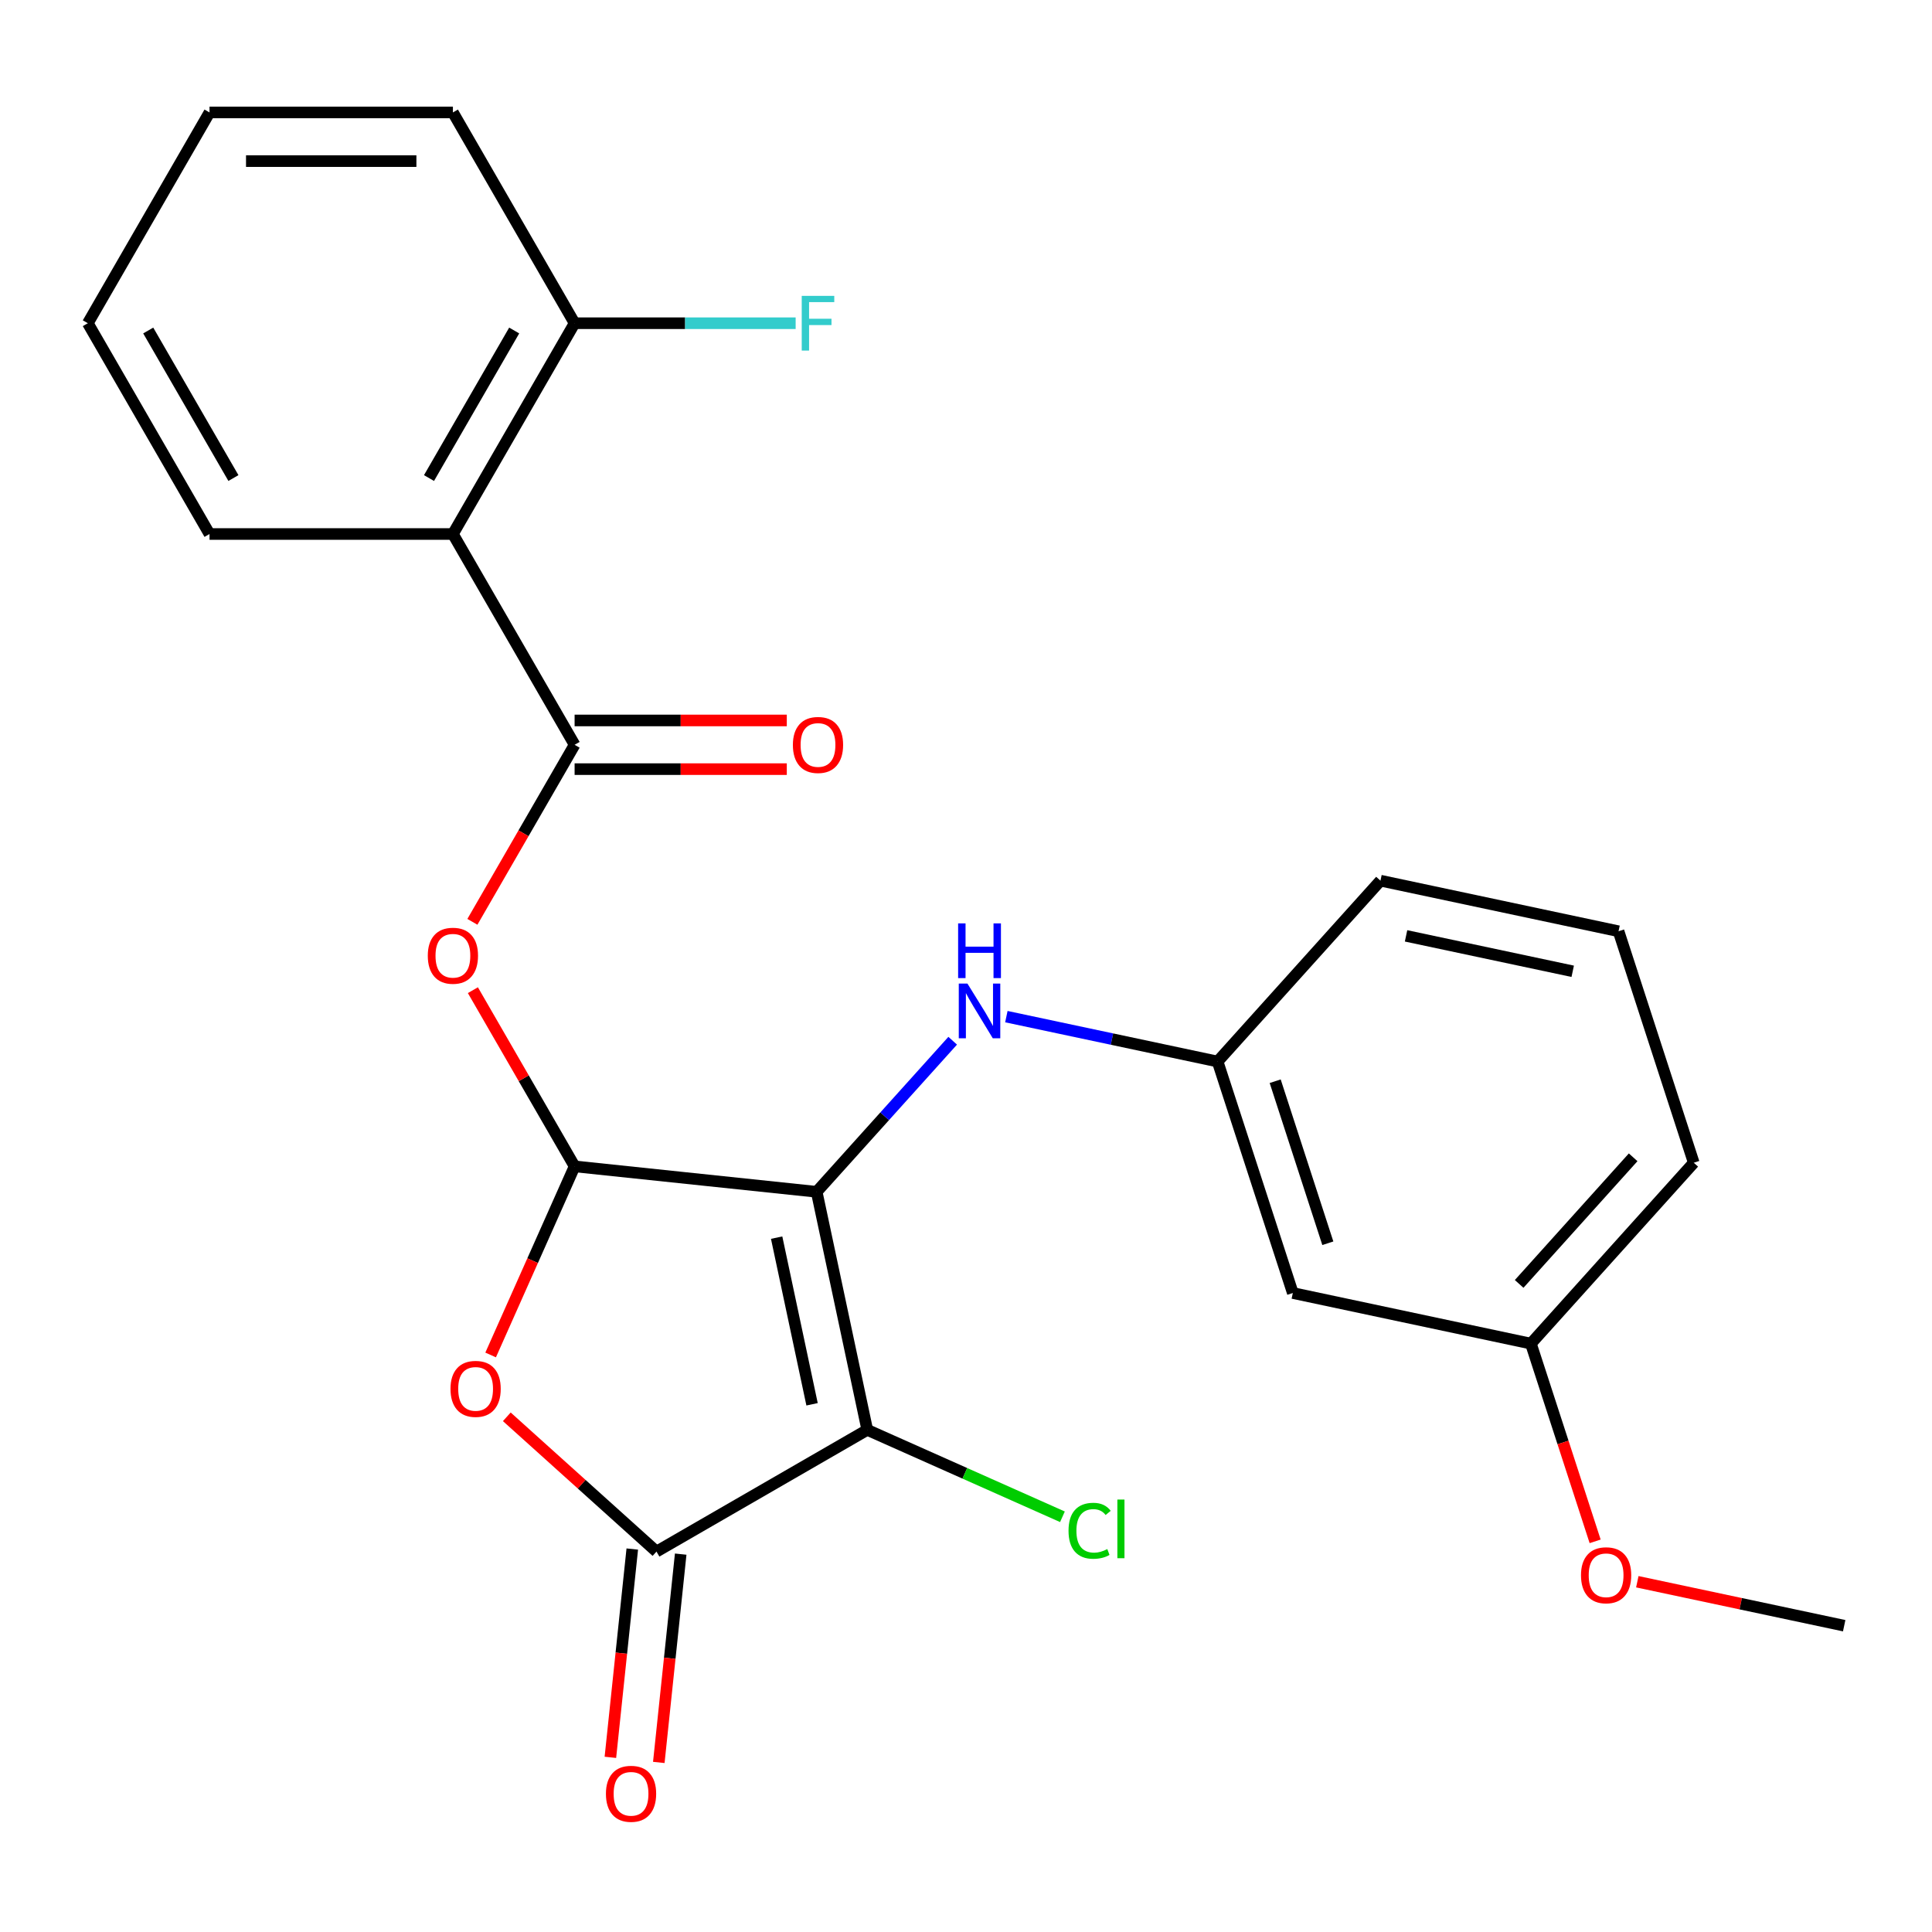 <?xml version='1.0' encoding='iso-8859-1'?>
<svg version='1.1' baseProfile='full'
              xmlns='http://www.w3.org/2000/svg'
                      xmlns:rdkit='http://www.rdkit.org/xml'
                      xmlns:xlink='http://www.w3.org/1999/xlink'
                  xml:space='preserve'
width='1000px' height='1000px' viewBox='0 0 1000 1000'>
<!-- END OF HEADER -->
<rect style='opacity:1.0;fill:#FFFFFF;stroke:none' width='1000' height='1000' x='0' y='0'> </rect>
<path class='bond-0' d='M 422.706,616.877 L 448.898,740.104' style='fill:none;fill-rule:evenodd;stroke:#000000;stroke-width:6px;stroke-linecap:butt;stroke-linejoin:miter;stroke-opacity:1' />
<path class='bond-0' d='M 401.989,640.599 L 420.324,726.859' style='fill:none;fill-rule:evenodd;stroke:#000000;stroke-width:6px;stroke-linecap:butt;stroke-linejoin:miter;stroke-opacity:1' />
<path class='bond-1' d='M 422.706,616.877 L 297.415,603.708' style='fill:none;fill-rule:evenodd;stroke:#000000;stroke-width:6px;stroke-linecap:butt;stroke-linejoin:miter;stroke-opacity:1' />
<path class='bond-7' d='M 422.706,616.877 L 457.91,577.779' style='fill:none;fill-rule:evenodd;stroke:#000000;stroke-width:6px;stroke-linecap:butt;stroke-linejoin:miter;stroke-opacity:1' />
<path class='bond-7' d='M 457.91,577.779 L 493.113,538.681' style='fill:none;fill-rule:evenodd;stroke:#0000FF;stroke-width:6px;stroke-linecap:butt;stroke-linejoin:miter;stroke-opacity:1' />
<path class='bond-2' d='M 448.898,740.104 L 339.796,803.094' style='fill:none;fill-rule:evenodd;stroke:#000000;stroke-width:6px;stroke-linecap:butt;stroke-linejoin:miter;stroke-opacity:1' />
<path class='bond-12' d='M 448.898,740.104 L 499.408,762.593' style='fill:none;fill-rule:evenodd;stroke:#000000;stroke-width:6px;stroke-linecap:butt;stroke-linejoin:miter;stroke-opacity:1' />
<path class='bond-12' d='M 499.408,762.593 L 549.918,785.081' style='fill:none;fill-rule:evenodd;stroke:#00CC00;stroke-width:6px;stroke-linecap:butt;stroke-linejoin:miter;stroke-opacity:1' />
<path class='bond-3' d='M 297.415,603.708 L 275.684,652.518' style='fill:none;fill-rule:evenodd;stroke:#000000;stroke-width:6px;stroke-linecap:butt;stroke-linejoin:miter;stroke-opacity:1' />
<path class='bond-3' d='M 275.684,652.518 L 253.952,701.328' style='fill:none;fill-rule:evenodd;stroke:#FF0000;stroke-width:6px;stroke-linecap:butt;stroke-linejoin:miter;stroke-opacity:1' />
<path class='bond-5' d='M 297.415,603.708 L 271.09,558.112' style='fill:none;fill-rule:evenodd;stroke:#000000;stroke-width:6px;stroke-linecap:butt;stroke-linejoin:miter;stroke-opacity:1' />
<path class='bond-5' d='M 271.09,558.112 L 244.765,512.516' style='fill:none;fill-rule:evenodd;stroke:#FF0000;stroke-width:6px;stroke-linecap:butt;stroke-linejoin:miter;stroke-opacity:1' />
<path class='bond-8' d='M 327.267,801.778 L 321.601,855.688' style='fill:none;fill-rule:evenodd;stroke:#000000;stroke-width:6px;stroke-linecap:butt;stroke-linejoin:miter;stroke-opacity:1' />
<path class='bond-8' d='M 321.601,855.688 L 315.935,909.598' style='fill:none;fill-rule:evenodd;stroke:#FF0000;stroke-width:6px;stroke-linecap:butt;stroke-linejoin:miter;stroke-opacity:1' />
<path class='bond-8' d='M 352.325,804.411 L 346.659,858.322' style='fill:none;fill-rule:evenodd;stroke:#000000;stroke-width:6px;stroke-linecap:butt;stroke-linejoin:miter;stroke-opacity:1' />
<path class='bond-8' d='M 346.659,858.322 L 340.993,912.232' style='fill:none;fill-rule:evenodd;stroke:#FF0000;stroke-width:6px;stroke-linecap:butt;stroke-linejoin:miter;stroke-opacity:1' />
<path class='bond-25' d='M 339.796,803.094 L 301.06,768.216' style='fill:none;fill-rule:evenodd;stroke:#000000;stroke-width:6px;stroke-linecap:butt;stroke-linejoin:miter;stroke-opacity:1' />
<path class='bond-25' d='M 301.06,768.216 L 262.324,733.338' style='fill:none;fill-rule:evenodd;stroke:#FF0000;stroke-width:6px;stroke-linecap:butt;stroke-linejoin:miter;stroke-opacity:1' />
<path class='bond-4' d='M 297.415,385.504 L 270.963,431.32' style='fill:none;fill-rule:evenodd;stroke:#000000;stroke-width:6px;stroke-linecap:butt;stroke-linejoin:miter;stroke-opacity:1' />
<path class='bond-4' d='M 270.963,431.32 L 244.511,477.137' style='fill:none;fill-rule:evenodd;stroke:#FF0000;stroke-width:6px;stroke-linecap:butt;stroke-linejoin:miter;stroke-opacity:1' />
<path class='bond-6' d='M 297.415,385.504 L 234.425,276.402' style='fill:none;fill-rule:evenodd;stroke:#000000;stroke-width:6px;stroke-linecap:butt;stroke-linejoin:miter;stroke-opacity:1' />
<path class='bond-10' d='M 297.415,398.102 L 352.331,398.102' style='fill:none;fill-rule:evenodd;stroke:#000000;stroke-width:6px;stroke-linecap:butt;stroke-linejoin:miter;stroke-opacity:1' />
<path class='bond-10' d='M 352.331,398.102 L 407.246,398.102' style='fill:none;fill-rule:evenodd;stroke:#FF0000;stroke-width:6px;stroke-linecap:butt;stroke-linejoin:miter;stroke-opacity:1' />
<path class='bond-10' d='M 297.415,372.906 L 352.331,372.906' style='fill:none;fill-rule:evenodd;stroke:#000000;stroke-width:6px;stroke-linecap:butt;stroke-linejoin:miter;stroke-opacity:1' />
<path class='bond-10' d='M 352.331,372.906 L 407.246,372.906' style='fill:none;fill-rule:evenodd;stroke:#FF0000;stroke-width:6px;stroke-linecap:butt;stroke-linejoin:miter;stroke-opacity:1' />
<path class='bond-9' d='M 234.425,276.402 L 297.415,167.299' style='fill:none;fill-rule:evenodd;stroke:#000000;stroke-width:6px;stroke-linecap:butt;stroke-linejoin:miter;stroke-opacity:1' />
<path class='bond-9' d='M 222.053,247.438 L 266.146,171.067' style='fill:none;fill-rule:evenodd;stroke:#000000;stroke-width:6px;stroke-linecap:butt;stroke-linejoin:miter;stroke-opacity:1' />
<path class='bond-16' d='M 234.425,276.402 L 108.445,276.402' style='fill:none;fill-rule:evenodd;stroke:#000000;stroke-width:6px;stroke-linecap:butt;stroke-linejoin:miter;stroke-opacity:1' />
<path class='bond-11' d='M 520.892,526.207 L 575.561,537.828' style='fill:none;fill-rule:evenodd;stroke:#0000FF;stroke-width:6px;stroke-linecap:butt;stroke-linejoin:miter;stroke-opacity:1' />
<path class='bond-11' d='M 575.561,537.828 L 630.23,549.448' style='fill:none;fill-rule:evenodd;stroke:#000000;stroke-width:6px;stroke-linecap:butt;stroke-linejoin:miter;stroke-opacity:1' />
<path class='bond-15' d='M 297.415,167.299 L 354.621,167.299' style='fill:none;fill-rule:evenodd;stroke:#000000;stroke-width:6px;stroke-linecap:butt;stroke-linejoin:miter;stroke-opacity:1' />
<path class='bond-15' d='M 354.621,167.299 L 411.826,167.299' style='fill:none;fill-rule:evenodd;stroke:#33CCCC;stroke-width:6px;stroke-linecap:butt;stroke-linejoin:miter;stroke-opacity:1' />
<path class='bond-20' d='M 297.415,167.299 L 234.425,58.197' style='fill:none;fill-rule:evenodd;stroke:#000000;stroke-width:6px;stroke-linecap:butt;stroke-linejoin:miter;stroke-opacity:1' />
<path class='bond-13' d='M 630.23,549.448 L 669.161,669.262' style='fill:none;fill-rule:evenodd;stroke:#000000;stroke-width:6px;stroke-linecap:butt;stroke-linejoin:miter;stroke-opacity:1' />
<path class='bond-13' d='M 660.033,559.634 L 687.284,643.504' style='fill:none;fill-rule:evenodd;stroke:#000000;stroke-width:6px;stroke-linecap:butt;stroke-linejoin:miter;stroke-opacity:1' />
<path class='bond-19' d='M 630.23,549.448 L 714.528,455.826' style='fill:none;fill-rule:evenodd;stroke:#000000;stroke-width:6px;stroke-linecap:butt;stroke-linejoin:miter;stroke-opacity:1' />
<path class='bond-14' d='M 669.161,669.262 L 792.388,695.455' style='fill:none;fill-rule:evenodd;stroke:#000000;stroke-width:6px;stroke-linecap:butt;stroke-linejoin:miter;stroke-opacity:1' />
<path class='bond-17' d='M 792.388,695.455 L 809.015,746.628' style='fill:none;fill-rule:evenodd;stroke:#000000;stroke-width:6px;stroke-linecap:butt;stroke-linejoin:miter;stroke-opacity:1' />
<path class='bond-17' d='M 809.015,746.628 L 825.642,797.8' style='fill:none;fill-rule:evenodd;stroke:#FF0000;stroke-width:6px;stroke-linecap:butt;stroke-linejoin:miter;stroke-opacity:1' />
<path class='bond-26' d='M 792.388,695.455 L 876.685,601.834' style='fill:none;fill-rule:evenodd;stroke:#000000;stroke-width:6px;stroke-linecap:butt;stroke-linejoin:miter;stroke-opacity:1' />
<path class='bond-26' d='M 786.308,664.552 L 845.316,599.017' style='fill:none;fill-rule:evenodd;stroke:#000000;stroke-width:6px;stroke-linecap:butt;stroke-linejoin:miter;stroke-opacity:1' />
<path class='bond-23' d='M 108.445,276.402 L 45.455,167.299' style='fill:none;fill-rule:evenodd;stroke:#000000;stroke-width:6px;stroke-linecap:butt;stroke-linejoin:miter;stroke-opacity:1' />
<path class='bond-23' d='M 120.817,247.438 L 76.724,171.067' style='fill:none;fill-rule:evenodd;stroke:#000000;stroke-width:6px;stroke-linecap:butt;stroke-linejoin:miter;stroke-opacity:1' />
<path class='bond-22' d='M 847.468,818.702 L 901.006,830.082' style='fill:none;fill-rule:evenodd;stroke:#FF0000;stroke-width:6px;stroke-linecap:butt;stroke-linejoin:miter;stroke-opacity:1' />
<path class='bond-22' d='M 901.006,830.082 L 954.545,841.462' style='fill:none;fill-rule:evenodd;stroke:#000000;stroke-width:6px;stroke-linecap:butt;stroke-linejoin:miter;stroke-opacity:1' />
<path class='bond-18' d='M 837.755,482.019 L 714.528,455.826' style='fill:none;fill-rule:evenodd;stroke:#000000;stroke-width:6px;stroke-linecap:butt;stroke-linejoin:miter;stroke-opacity:1' />
<path class='bond-18' d='M 814.033,502.736 L 727.773,484.401' style='fill:none;fill-rule:evenodd;stroke:#000000;stroke-width:6px;stroke-linecap:butt;stroke-linejoin:miter;stroke-opacity:1' />
<path class='bond-21' d='M 837.755,482.019 L 876.685,601.834' style='fill:none;fill-rule:evenodd;stroke:#000000;stroke-width:6px;stroke-linecap:butt;stroke-linejoin:miter;stroke-opacity:1' />
<path class='bond-27' d='M 234.425,58.197 L 108.445,58.197' style='fill:none;fill-rule:evenodd;stroke:#000000;stroke-width:6px;stroke-linecap:butt;stroke-linejoin:miter;stroke-opacity:1' />
<path class='bond-27' d='M 215.528,83.393 L 127.342,83.393' style='fill:none;fill-rule:evenodd;stroke:#000000;stroke-width:6px;stroke-linecap:butt;stroke-linejoin:miter;stroke-opacity:1' />
<path class='bond-24' d='M 45.455,167.299 L 108.445,58.197' style='fill:none;fill-rule:evenodd;stroke:#000000;stroke-width:6px;stroke-linecap:butt;stroke-linejoin:miter;stroke-opacity:1' />
<path  class='atom-4' d='M 233.175 718.877
Q 233.175 712.077, 236.535 708.277
Q 239.895 704.477, 246.175 704.477
Q 252.455 704.477, 255.815 708.277
Q 259.175 712.077, 259.175 718.877
Q 259.175 725.757, 255.775 729.677
Q 252.375 733.557, 246.175 733.557
Q 239.935 733.557, 236.535 729.677
Q 233.175 725.797, 233.175 718.877
M 246.175 730.357
Q 250.495 730.357, 252.815 727.477
Q 255.175 724.557, 255.175 718.877
Q 255.175 713.317, 252.815 710.517
Q 250.495 707.677, 246.175 707.677
Q 241.855 707.677, 239.495 710.477
Q 237.175 713.277, 237.175 718.877
Q 237.175 724.597, 239.495 727.477
Q 241.855 730.357, 246.175 730.357
' fill='#FF0000'/>
<path  class='atom-6' d='M 221.425 494.686
Q 221.425 487.886, 224.785 484.086
Q 228.145 480.286, 234.425 480.286
Q 240.705 480.286, 244.065 484.086
Q 247.425 487.886, 247.425 494.686
Q 247.425 501.566, 244.025 505.486
Q 240.625 509.366, 234.425 509.366
Q 228.185 509.366, 224.785 505.486
Q 221.425 501.606, 221.425 494.686
M 234.425 506.166
Q 238.745 506.166, 241.065 503.286
Q 243.425 500.366, 243.425 494.686
Q 243.425 489.126, 241.065 486.326
Q 238.745 483.486, 234.425 483.486
Q 230.105 483.486, 227.745 486.286
Q 225.425 489.086, 225.425 494.686
Q 225.425 500.406, 227.745 503.286
Q 230.105 506.166, 234.425 506.166
' fill='#FF0000'/>
<path  class='atom-8' d='M 500.743 509.095
L 510.023 524.095
Q 510.943 525.575, 512.423 528.255
Q 513.903 530.935, 513.983 531.095
L 513.983 509.095
L 517.743 509.095
L 517.743 537.415
L 513.863 537.415
L 503.903 521.015
Q 502.743 519.095, 501.503 516.895
Q 500.303 514.695, 499.943 514.015
L 499.943 537.415
L 496.263 537.415
L 496.263 509.095
L 500.743 509.095
' fill='#0000FF'/>
<path  class='atom-8' d='M 495.923 477.943
L 499.763 477.943
L 499.763 489.983
L 514.243 489.983
L 514.243 477.943
L 518.083 477.943
L 518.083 506.263
L 514.243 506.263
L 514.243 493.183
L 499.763 493.183
L 499.763 506.263
L 495.923 506.263
L 495.923 477.943
' fill='#0000FF'/>
<path  class='atom-9' d='M 313.628 928.465
Q 313.628 921.665, 316.988 917.865
Q 320.348 914.065, 326.628 914.065
Q 332.908 914.065, 336.268 917.865
Q 339.628 921.665, 339.628 928.465
Q 339.628 935.345, 336.228 939.265
Q 332.828 943.145, 326.628 943.145
Q 320.388 943.145, 316.988 939.265
Q 313.628 935.385, 313.628 928.465
M 326.628 939.945
Q 330.948 939.945, 333.268 937.065
Q 335.628 934.145, 335.628 928.465
Q 335.628 922.905, 333.268 920.105
Q 330.948 917.265, 326.628 917.265
Q 322.308 917.265, 319.948 920.065
Q 317.628 922.865, 317.628 928.465
Q 317.628 934.185, 319.948 937.065
Q 322.308 939.945, 326.628 939.945
' fill='#FF0000'/>
<path  class='atom-11' d='M 410.396 385.584
Q 410.396 378.784, 413.756 374.984
Q 417.116 371.184, 423.396 371.184
Q 429.676 371.184, 433.036 374.984
Q 436.396 378.784, 436.396 385.584
Q 436.396 392.464, 432.996 396.384
Q 429.596 400.264, 423.396 400.264
Q 417.156 400.264, 413.756 396.384
Q 410.396 392.504, 410.396 385.584
M 423.396 397.064
Q 427.716 397.064, 430.036 394.184
Q 432.396 391.264, 432.396 385.584
Q 432.396 380.024, 430.036 377.224
Q 427.716 374.384, 423.396 374.384
Q 419.076 374.384, 416.716 377.184
Q 414.396 379.984, 414.396 385.584
Q 414.396 391.304, 416.716 394.184
Q 419.076 397.064, 423.396 397.064
' fill='#FF0000'/>
<path  class='atom-13' d='M 553.067 792.325
Q 553.067 785.285, 556.347 781.605
Q 559.667 777.885, 565.947 777.885
Q 571.787 777.885, 574.907 782.005
L 572.267 784.165
Q 569.987 781.165, 565.947 781.165
Q 561.667 781.165, 559.387 784.045
Q 557.147 786.885, 557.147 792.325
Q 557.147 797.925, 559.467 800.805
Q 561.827 803.685, 566.387 803.685
Q 569.507 803.685, 573.147 801.805
L 574.267 804.805
Q 572.787 805.765, 570.547 806.325
Q 568.307 806.885, 565.827 806.885
Q 559.667 806.885, 556.347 803.125
Q 553.067 799.365, 553.067 792.325
' fill='#00CC00'/>
<path  class='atom-13' d='M 578.347 776.165
L 582.027 776.165
L 582.027 806.525
L 578.347 806.525
L 578.347 776.165
' fill='#00CC00'/>
<path  class='atom-16' d='M 414.976 153.139
L 431.816 153.139
L 431.816 156.379
L 418.776 156.379
L 418.776 164.979
L 430.376 164.979
L 430.376 168.259
L 418.776 168.259
L 418.776 181.459
L 414.976 181.459
L 414.976 153.139
' fill='#33CCCC'/>
<path  class='atom-18' d='M 818.318 815.35
Q 818.318 808.55, 821.678 804.75
Q 825.038 800.95, 831.318 800.95
Q 837.598 800.95, 840.958 804.75
Q 844.318 808.55, 844.318 815.35
Q 844.318 822.23, 840.918 826.15
Q 837.518 830.03, 831.318 830.03
Q 825.078 830.03, 821.678 826.15
Q 818.318 822.27, 818.318 815.35
M 831.318 826.83
Q 835.638 826.83, 837.958 823.95
Q 840.318 821.03, 840.318 815.35
Q 840.318 809.79, 837.958 806.99
Q 835.638 804.15, 831.318 804.15
Q 826.998 804.15, 824.638 806.95
Q 822.318 809.75, 822.318 815.35
Q 822.318 821.07, 824.638 823.95
Q 826.998 826.83, 831.318 826.83
' fill='#FF0000'/>
</svg>
